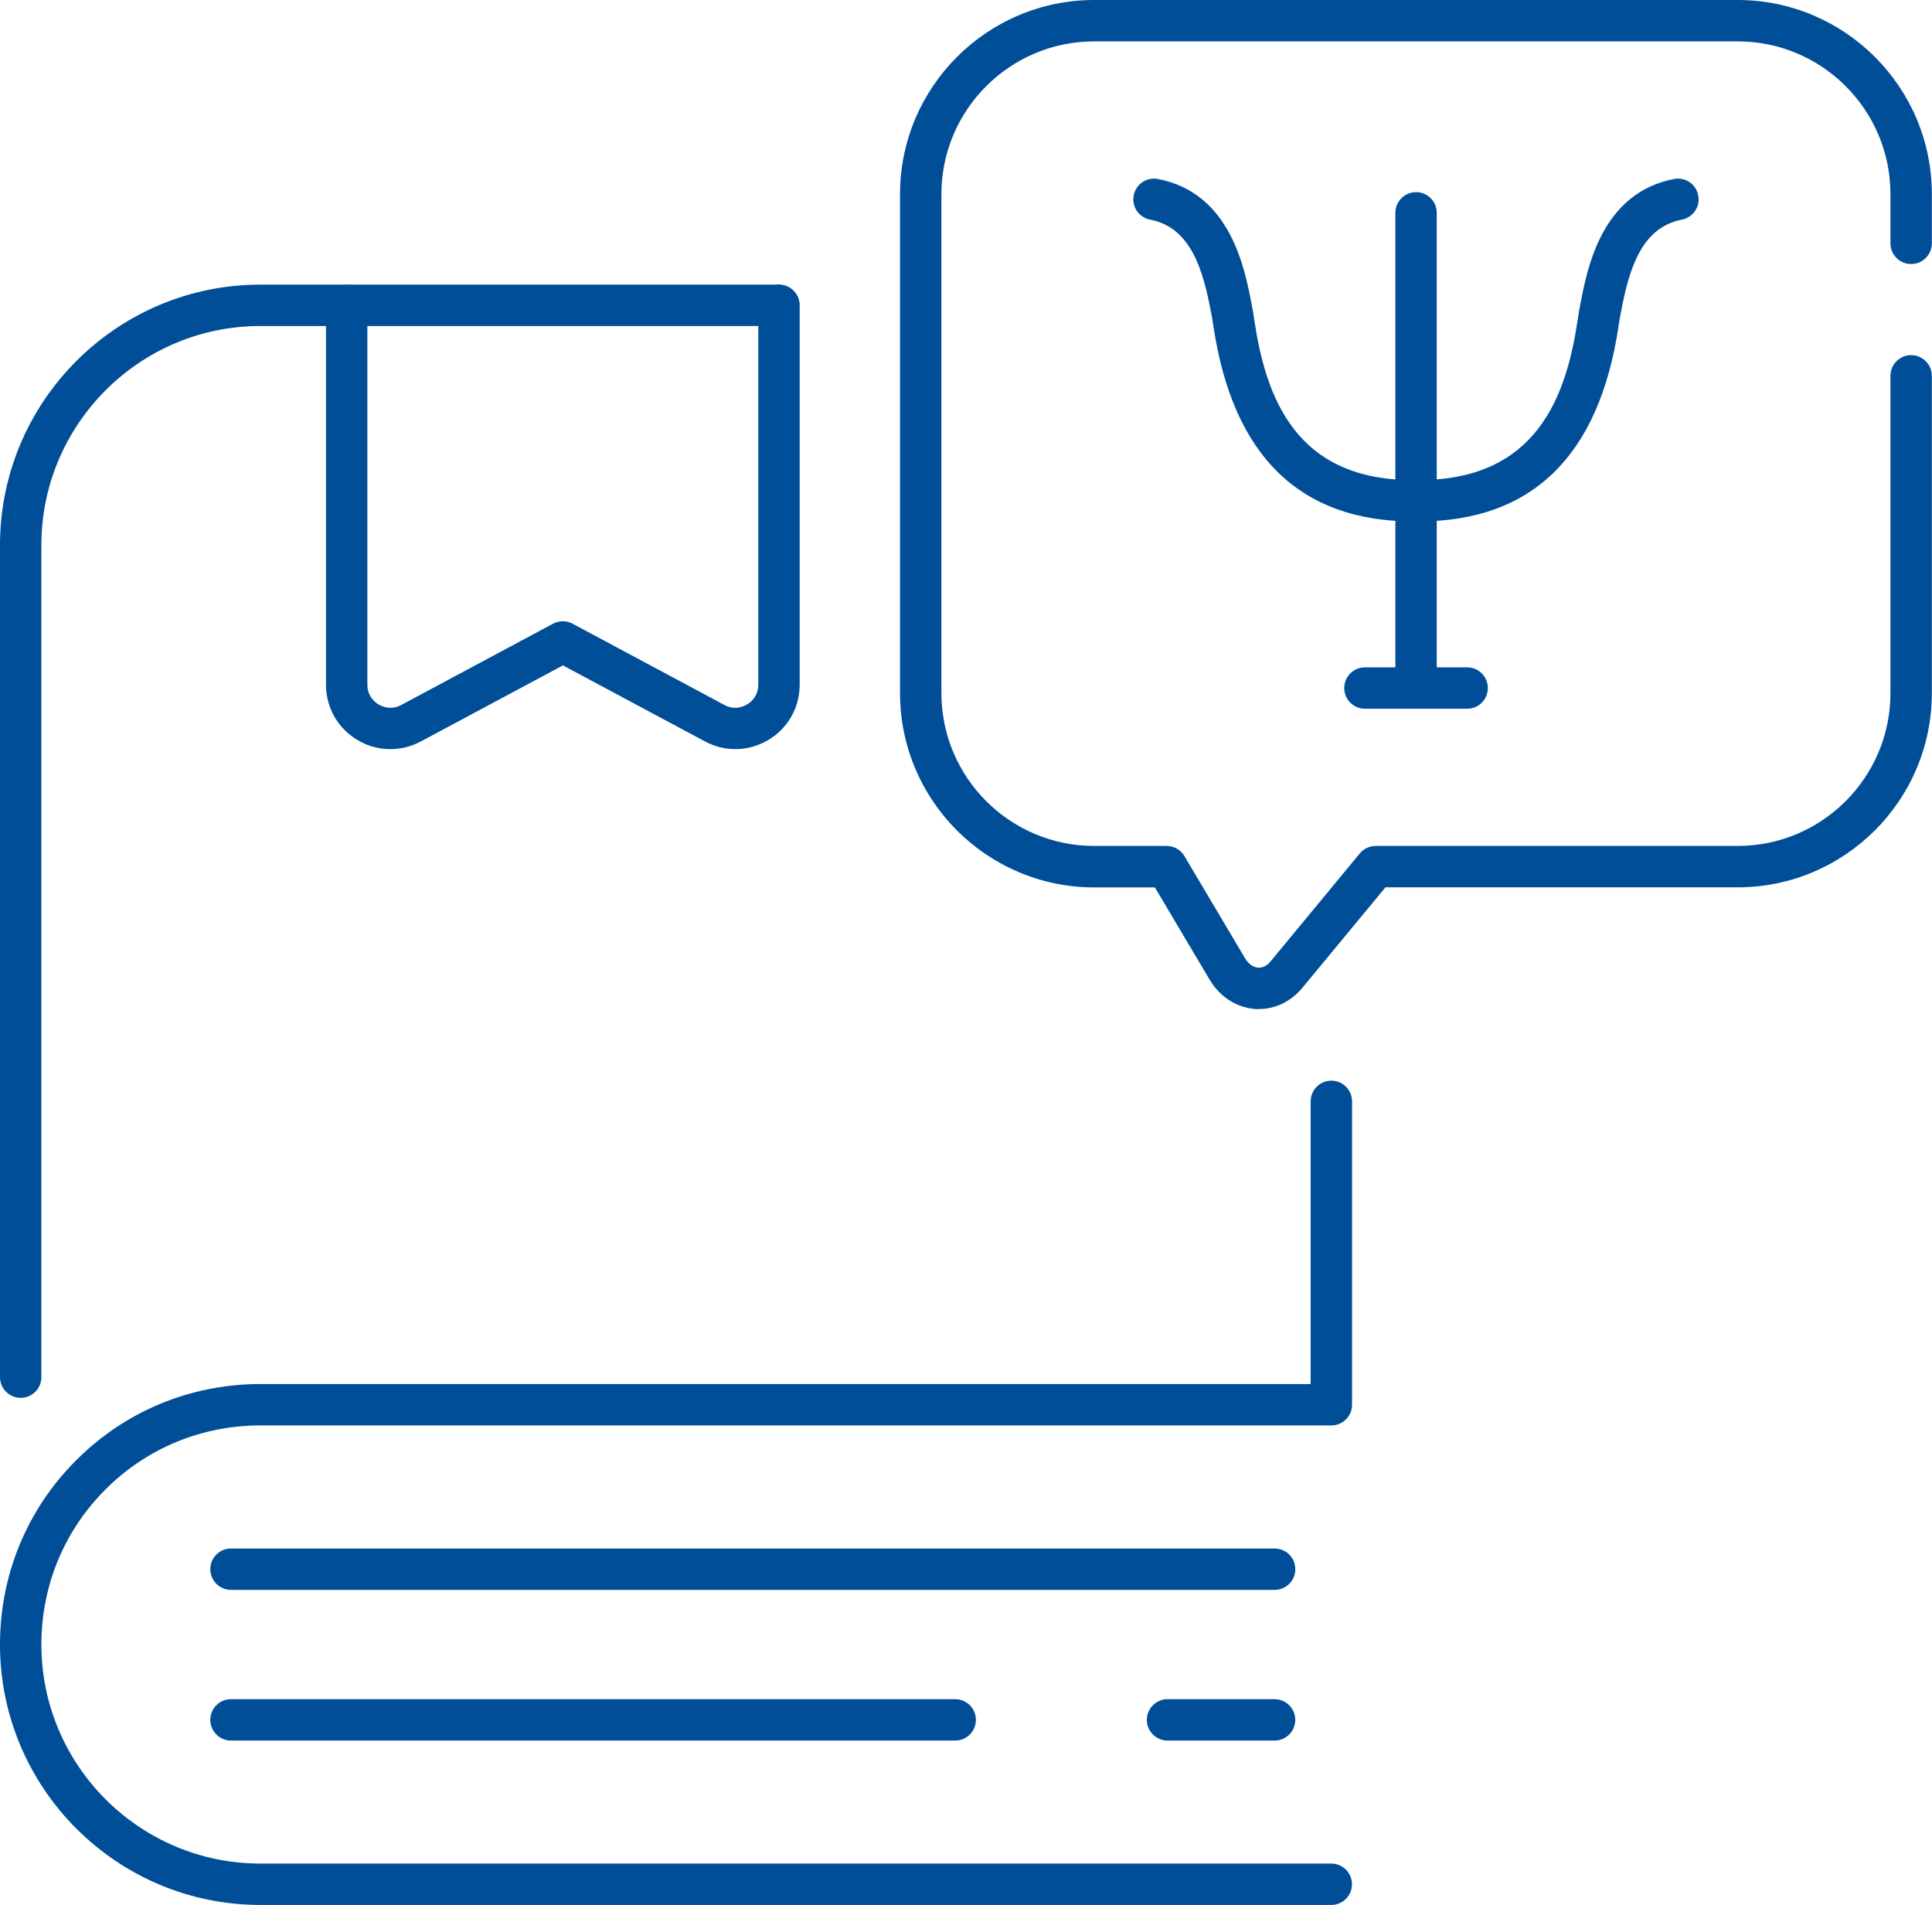 <?xml version="1.0" encoding="UTF-8"?>
<svg id="Warstwa_2" data-name="Warstwa 2" xmlns="http://www.w3.org/2000/svg" viewBox="0 0 238.12 234.78">
  <defs>
    <style>
      .cls-1 {
        fill: #004e98;
      }
    </style>
  </defs>
  <g id="_ëîé_1" data-name="‘ëîé_1">
    <g>
      <g>
        <path class="cls-1" d="M164.09,234.78H32.09c-17.7,0-32.09-14.4-32.09-32.1,0-8.59,3.33-16.65,9.39-22.71,6.05-6.06,14.12-9.39,22.71-9.39h129.44v-34.84c0-1.41,1.14-2.55,2.55-2.55s2.55,1.14,2.55,2.55v37.39c0,1.41-1.14,2.55-2.55,2.55H32.09c-7.22,0-14.01,2.8-19.1,7.9-5.09,5.09-7.89,11.87-7.89,19.1,0,14.89,12.11,27,26.99,27h131.99c1.41,0,2.55,1.14,2.55,2.55s-1.14,2.55-2.55,2.55Z"/>
        <path class="cls-1" d="M2.55,172.28c-1.41,0-2.55-1.14-2.55-2.55v-102.54c0-17.71,14.4-32.11,32.09-32.11h63.89c1.41,0,2.55,1.14,2.55,2.55s-1.14,2.55-2.55,2.55h-63.89c-14.88,0-26.99,12.12-26.99,27.01v102.54c0,1.41-1.14,2.55-2.55,2.55Z"/>
        <g>
          <path class="cls-1" d="M157.09,214.52h-13.19c-1.41,0-2.55-1.14-2.55-2.55s1.14-2.55,2.55-2.55h13.19c1.41,0,2.55,1.14,2.55,2.55s-1.14,2.55-2.55,2.55Z"/>
          <path class="cls-1" d="M117.73,214.52H28.47c-1.41,0-2.55-1.14-2.55-2.55s1.14-2.55,2.55-2.55h89.26c1.41,0,2.55,1.14,2.55,2.55s-1.14,2.55-2.55,2.55Z"/>
          <path class="cls-1" d="M157.09,195.95H28.47c-1.41,0-2.55-1.14-2.55-2.55s1.14-2.55,2.55-2.55h128.63c1.41,0,2.55,1.14,2.55,2.55s-1.14,2.55-2.55,2.55Z"/>
        </g>
        <path class="cls-1" d="M48.1,92.33c-1.41,0-2.81-.38-4.07-1.14-2.41-1.45-3.85-3.99-3.85-6.8v-46.75c0-1.41,1.14-2.55,2.55-2.55s2.55,1.14,2.55,2.55v46.75c0,1.45.96,2.18,1.38,2.43.41.25,1.51.75,2.79.07l18.71-10.02c.75-.4,1.66-.4,2.41,0l18.72,10.02c1.28.68,2.38.18,2.79-.07.41-.25,1.38-.98,1.38-2.43v-46.75c0-1.41,1.14-2.55,2.55-2.55s2.55,1.14,2.55,2.55v46.75c0,2.81-1.44,5.36-3.85,6.8-2.41,1.44-5.34,1.52-7.82.19l-17.51-9.37-17.51,9.37c-1.18.63-2.47.95-3.75.95Z"/>
      </g>
      <g>
        <path class="cls-1" d="M155.18,124.37c-.17,0-.34,0-.52-.02-2.29-.18-4.32-1.5-5.59-3.64l-6.73-11.34h-7.48c-13.2,0-23.93-10.74-23.93-23.93V23.93c0-13.2,10.74-23.93,23.93-23.93h79.31c13.2,0,23.93,10.74,23.93,23.93v6.06c0,1.41-1.14,2.55-2.55,2.55s-2.55-1.14-2.55-2.55v-6.06c0-10.39-8.45-18.83-18.83-18.83h-79.31c-10.39,0-18.83,8.45-18.83,18.83v61.5c0,10.39,8.45,18.83,18.83,18.83h8.93c.9,0,1.73.47,2.19,1.25l7.47,12.59c.41.69.99,1.11,1.6,1.16.55.05,1.11-.23,1.55-.77l10.99-13.3c.48-.59,1.21-.93,1.97-.93h44.61c10.39,0,18.83-8.45,18.83-18.83v-39.11c0-1.41,1.14-2.55,2.55-2.55s2.55,1.14,2.55,2.55v39.11c0,13.2-10.74,23.93-23.93,23.93h-43.41l-10.23,12.37c-1.39,1.69-3.33,2.63-5.36,2.63Z"/>
        <g>
          <path class="cls-1" d="M174.53,87.35c-1.41,0-2.55-1.14-2.55-2.55V26.23c0-1.41,1.14-2.55,2.55-2.55s2.55,1.14,2.55,2.55v58.58c0,1.41-1.14,2.55-2.55,2.55Z"/>
          <path class="cls-1" d="M180.83,87.35h-12.6c-1.41,0-2.55-1.14-2.55-2.55s1.14-2.55,2.55-2.55h12.6c1.41,0,2.55,1.14,2.55,2.55s-1.14,2.55-2.55,2.55Z"/>
          <path class="cls-1" d="M174.14,64.26c-13.92,0-22.19-8.08-24.58-24.02-.07-.47-.13-.85-.18-1.14l-.13-.66c-.95-4.99-2.39-10.4-7.5-11.37-1.38-.27-2.29-1.6-2.02-2.99.26-1.38,1.6-2.29,2.98-2.02,8.93,1.71,10.7,10.98,11.55,15.43l.12.63c.07.34.14.81.22,1.37,1.39,9.25,4.96,19.87,19.89,19.67h.03c1.39,0,2.53,1.12,2.55,2.52.02,1.41-1.11,2.56-2.52,2.58-.14,0-.28,0-.41,0Z"/>
          <path class="cls-1" d="M174.91,64.26c-.14,0-.28,0-.42,0-1.41-.02-2.54-1.17-2.52-2.58.02-1.41,1.13-2.55,2.58-2.52,14.91.17,18.5-10.42,19.89-19.67.08-.56.16-1.03.22-1.37l.12-.63c.85-4.45,2.62-13.71,11.55-15.43,1.38-.27,2.72.64,2.98,2.02.27,1.38-.64,2.72-2.02,2.99-5.11.98-6.55,6.38-7.5,11.37l-.13.66c-.06.29-.11.67-.18,1.14-2.39,15.94-10.65,24.02-24.58,24.02Z"/>
        </g>
      </g>
    </g>
  </g>
</svg>
